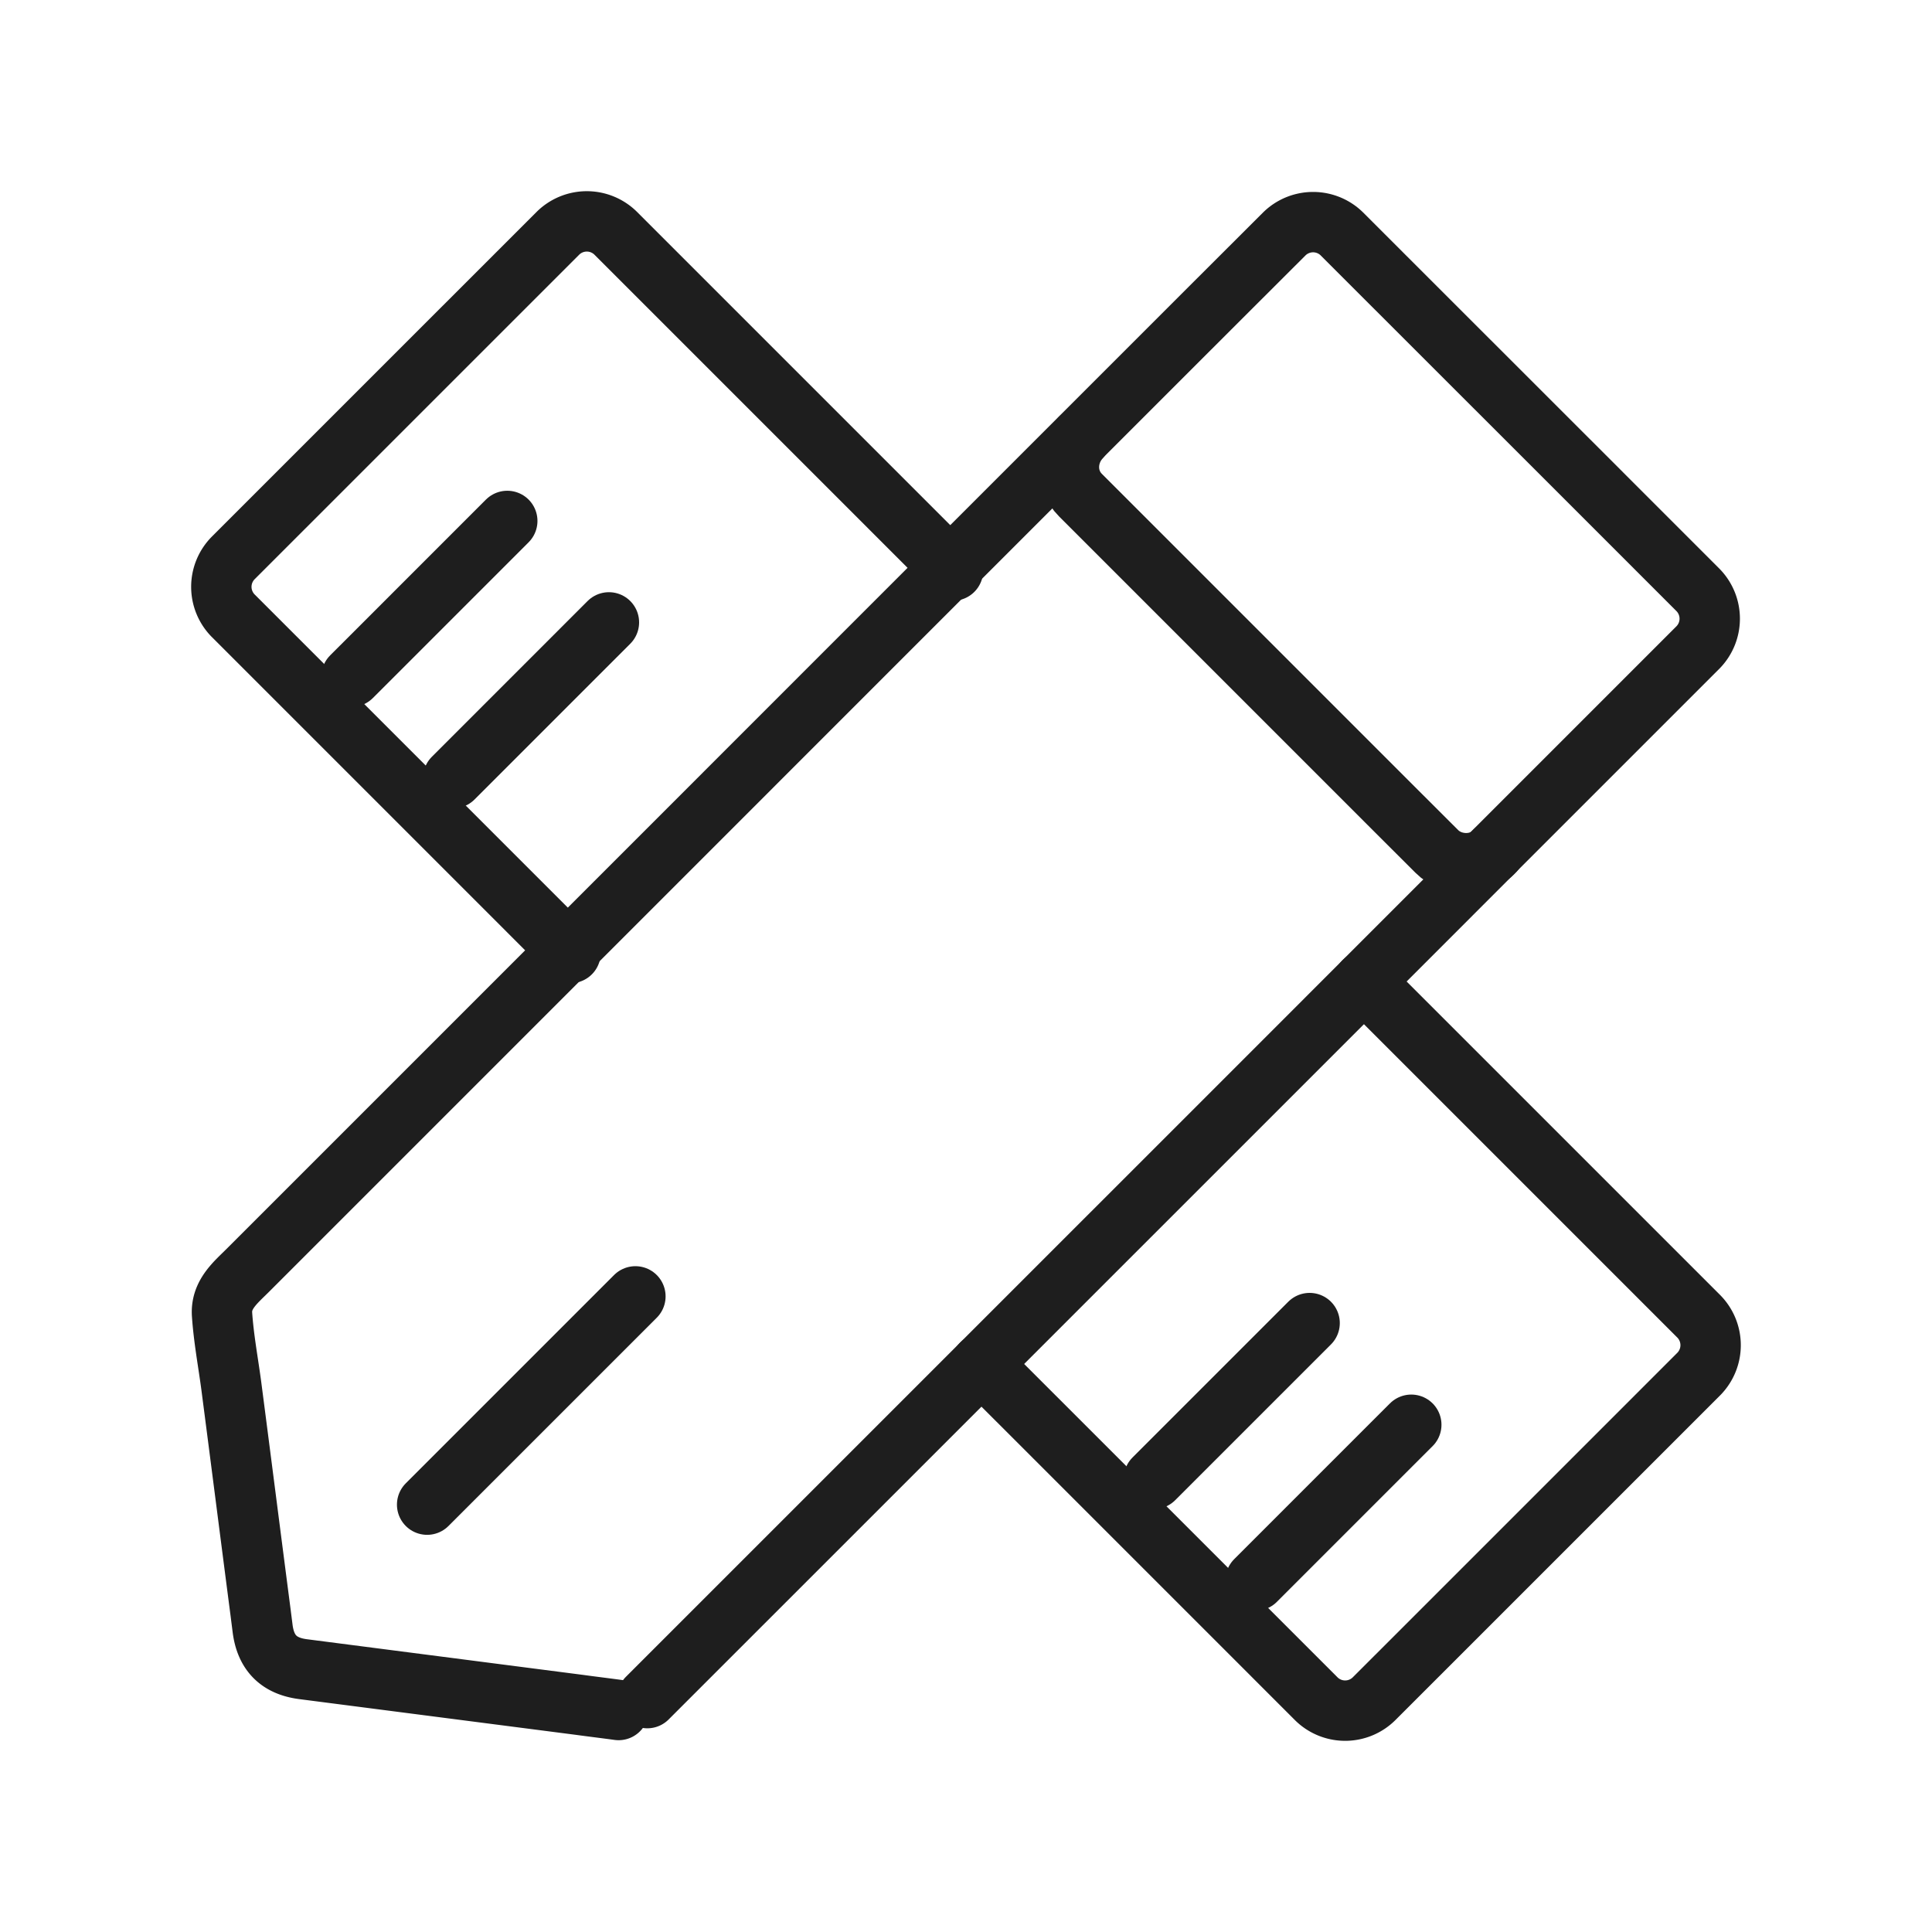 <svg xmlns="http://www.w3.org/2000/svg" viewBox="0 0 960 960"><defs><style>.cls-1{opacity:0;}.cls-2{fill:#fff;}.cls-3{fill:none;stroke:#1e1e1e;stroke-linecap:round;stroke-linejoin:round;stroke-width:30px;}</style></defs><g id="图层_2" data-name="图层 2"><g id="规范画板_线条_80px_" data-name="规范画板(线条：80px）"><g id="透明-用于规范边界使用请解锁" class="cls-1"><rect class="cls-2" width="960" height="960"/></g><path class="cls-3" d="M473.53,283.5l-47.95-47.95-97.47-97.47L305.8,115.77a20.4,20.4,0,0,0-28.43,0l-54.43,54.42-87,87-20.19,20.19a20.4,20.4,0,0,0,0,28.43l60.89,60.89,97.47,97.47,9.37,9.37m204.19,204.2,46.73,46.72,97.47,97.47,22.31,22.31a20.4,20.4,0,0,0,28.43,0l54.43-54.42,87-87,20.19-20.19a20.4,20.4,0,0,0,0-28.43l-60.89-60.89-97.47-97.47-8.14-8.15"/><path class="cls-3" d="M623.86,785.35l67.58-67.59,9.82-9.81M573.34,734.83l67.59-67.59,9.81-9.81M302.57,309.26,235,376.84l-9.82,9.82m26.88-127.81-67.58,67.59-9.82,9.81"/><path class="cls-3" d="M321.64,843.78l89.11-89.1,140-140,52.2-52.19L737.61,427.81,842,323.42l1.78-1.78a20.39,20.39,0,0,0,0-28.44L783.9,233.31,688.54,138l-21.85-21.85a20.39,20.39,0,0,0-28.44,0L601.34,153l-83.65,83.64-88.1,88.1-51.52,51.53L352.75,401.6l-77.06,77.06-90.44,90.45-62,62c-6.13,6.14-13.49,12-12.93,21.86.78,11.82,3,23.64,4.57,35.35,4.91,37.7,9.7,75.39,14.61,113.08.33,2.68.67,5.25,1,7.92,1.56,11.94,8,18.52,20.08,20.08l137.28,17.73c6.47.89,13,1.67,19.51,2.56"/><path class="cls-3" d="M536.88,217.59c-7.36,8-7.92,20.52,0,28.44l59.88,59.89,95.35,95.35L714,423.12c7.47,7.48,21.08,8,28.44,0"/><line class="cls-3" x1="212.24" y1="747.65" x2="315.73" y2="644.16"/></g></g></svg>